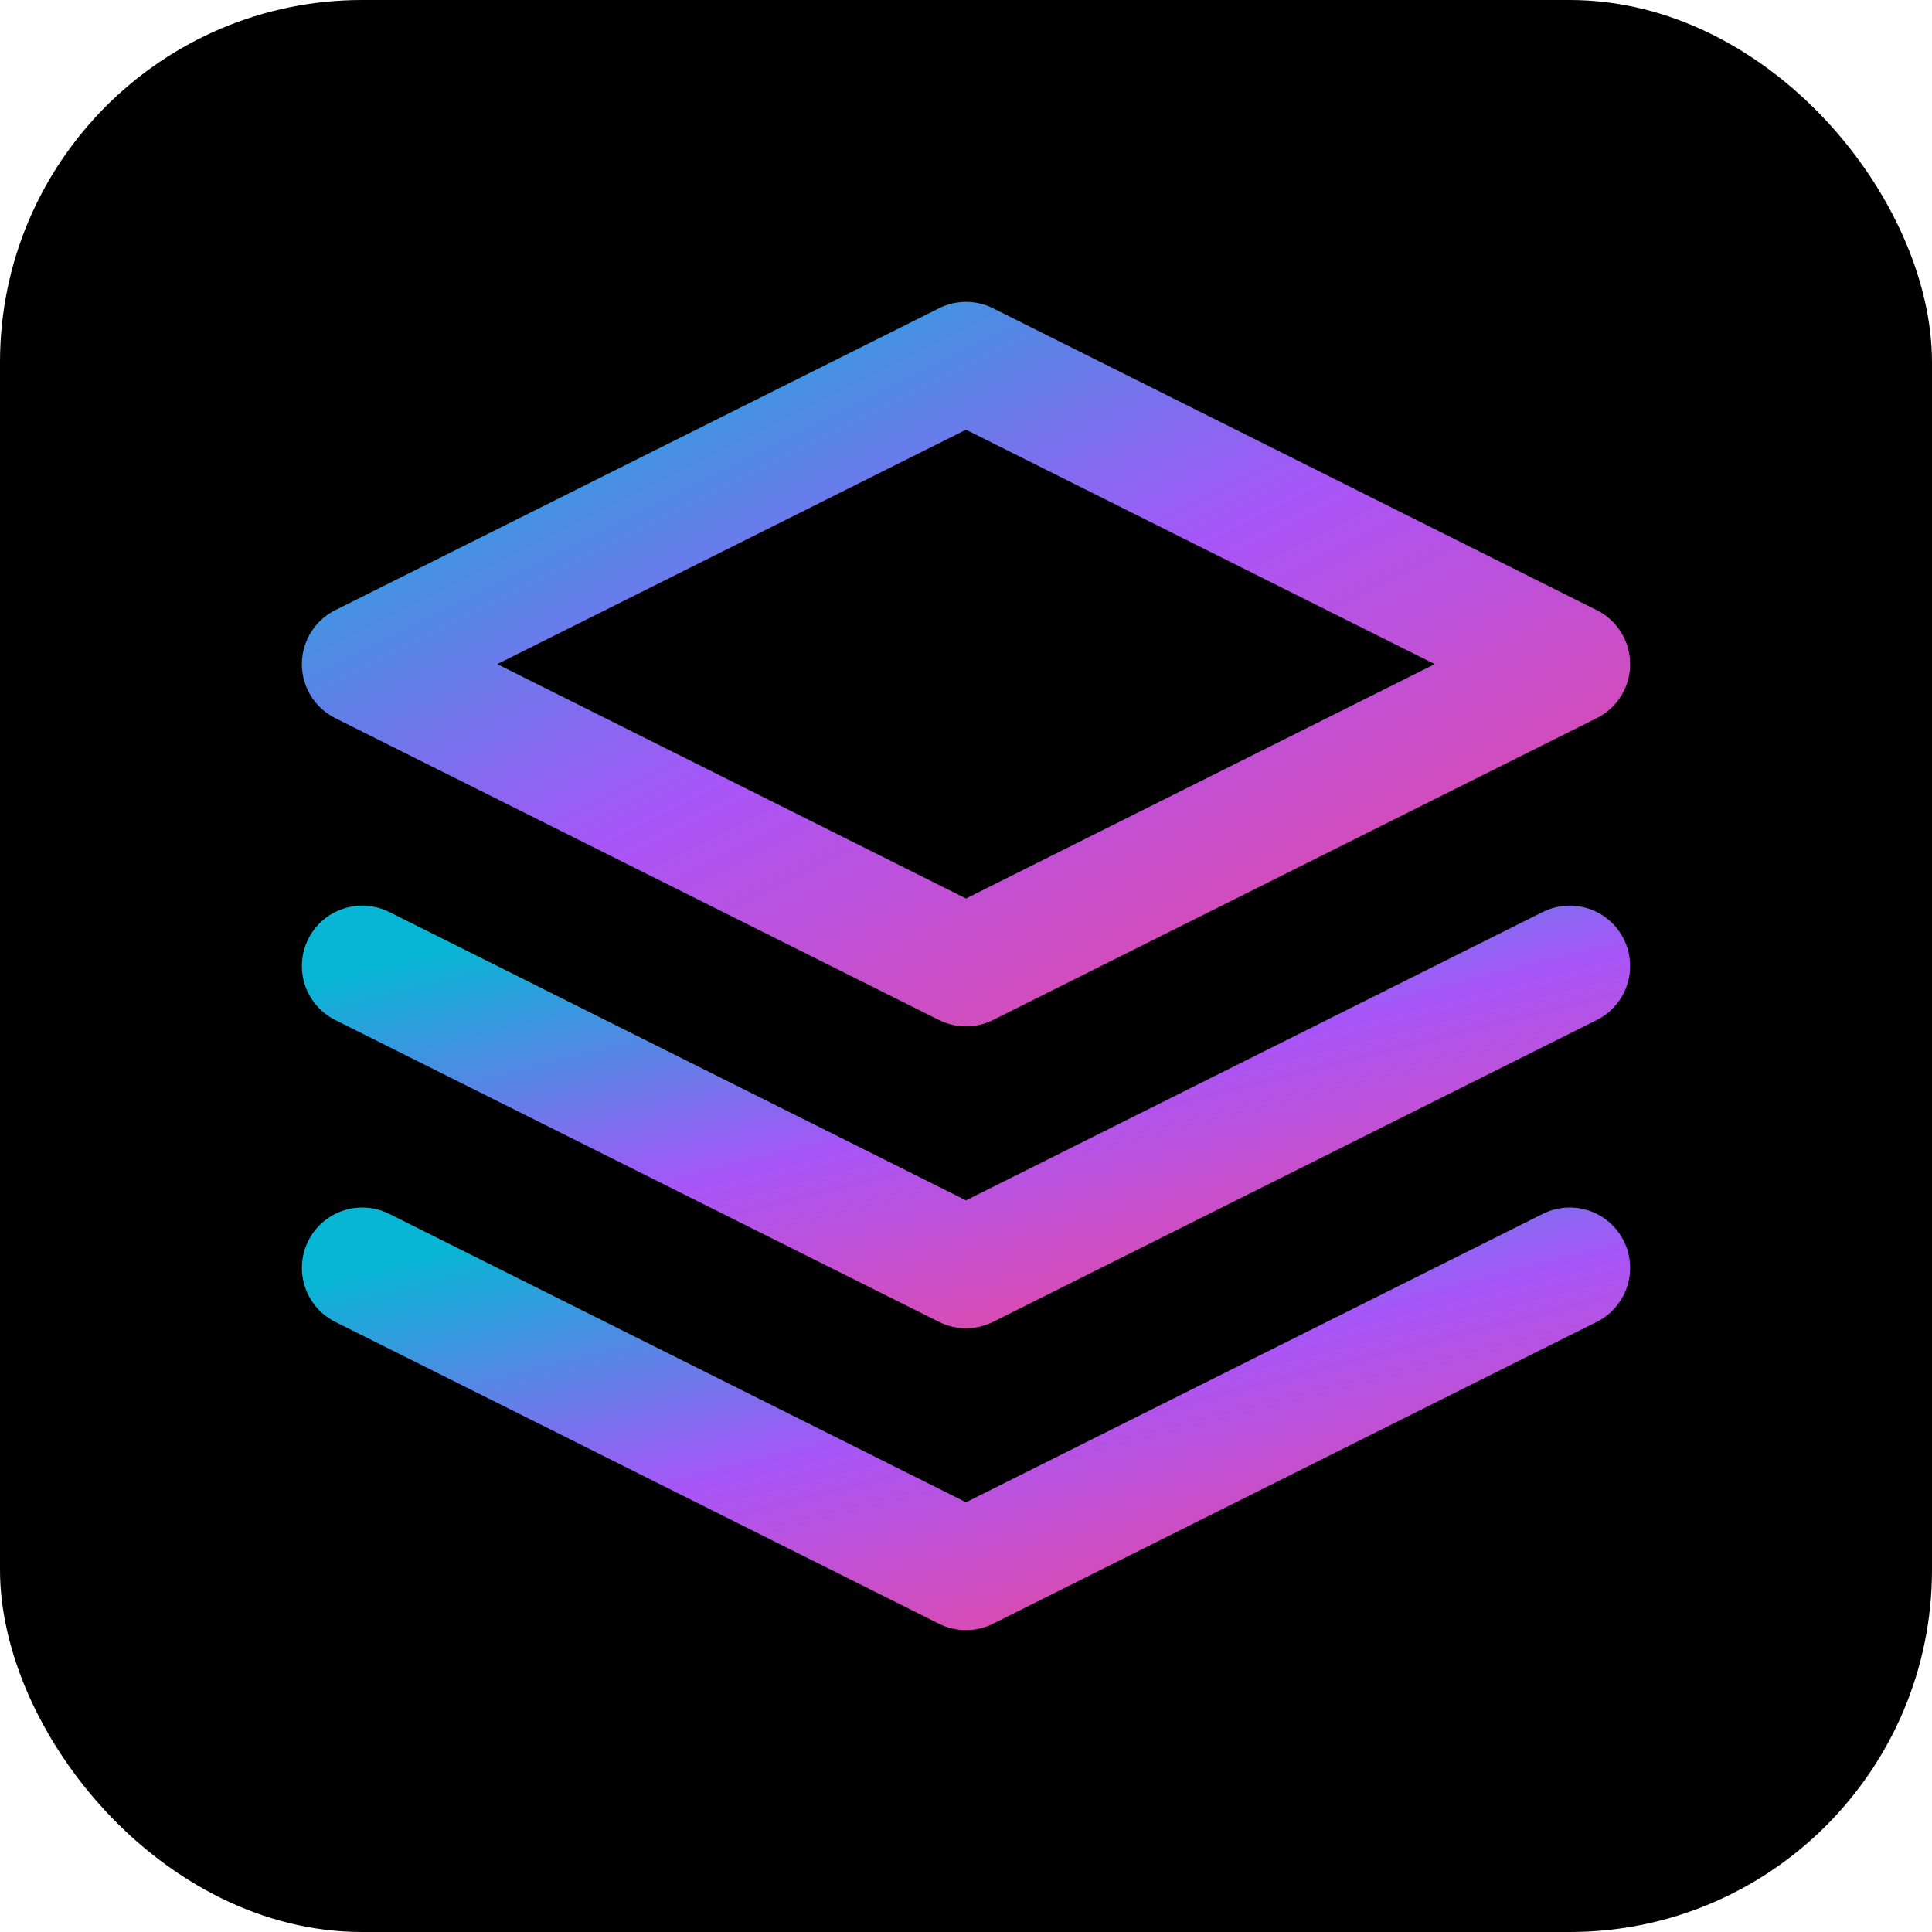 <?xml version="1.0" encoding="UTF-8"?>
<svg width="32" height="32" viewBox="0 0 32 32" fill="none" xmlns="http://www.w3.org/2000/svg">
  <defs>
    <linearGradient id="gradient" x1="0%" y1="0%" x2="100%" y2="100%">
      <stop offset="0%" style="stop-color:#06b6d4" />
      <stop offset="50%" style="stop-color:#a855f7" />
      <stop offset="100%" style="stop-color:#ec4899" />
    </linearGradient>
  </defs>
  <rect width="32" height="32" rx="6" fill="black"/>
  <g transform="translate(4, 4) scale(1)">
    <path d="M12 2L2 7L12 12L22 7L12 2Z" stroke="url(#gradient)" stroke-width="2" stroke-linecap="round" stroke-linejoin="round"/>
    <path d="M2 17L12 22L22 17" stroke="url(#gradient)" stroke-width="2" stroke-linecap="round" stroke-linejoin="round"/>
    <path d="M2 12L12 17L22 12" stroke="url(#gradient)" stroke-width="2" stroke-linecap="round" stroke-linejoin="round"/>
  </g>
</svg>